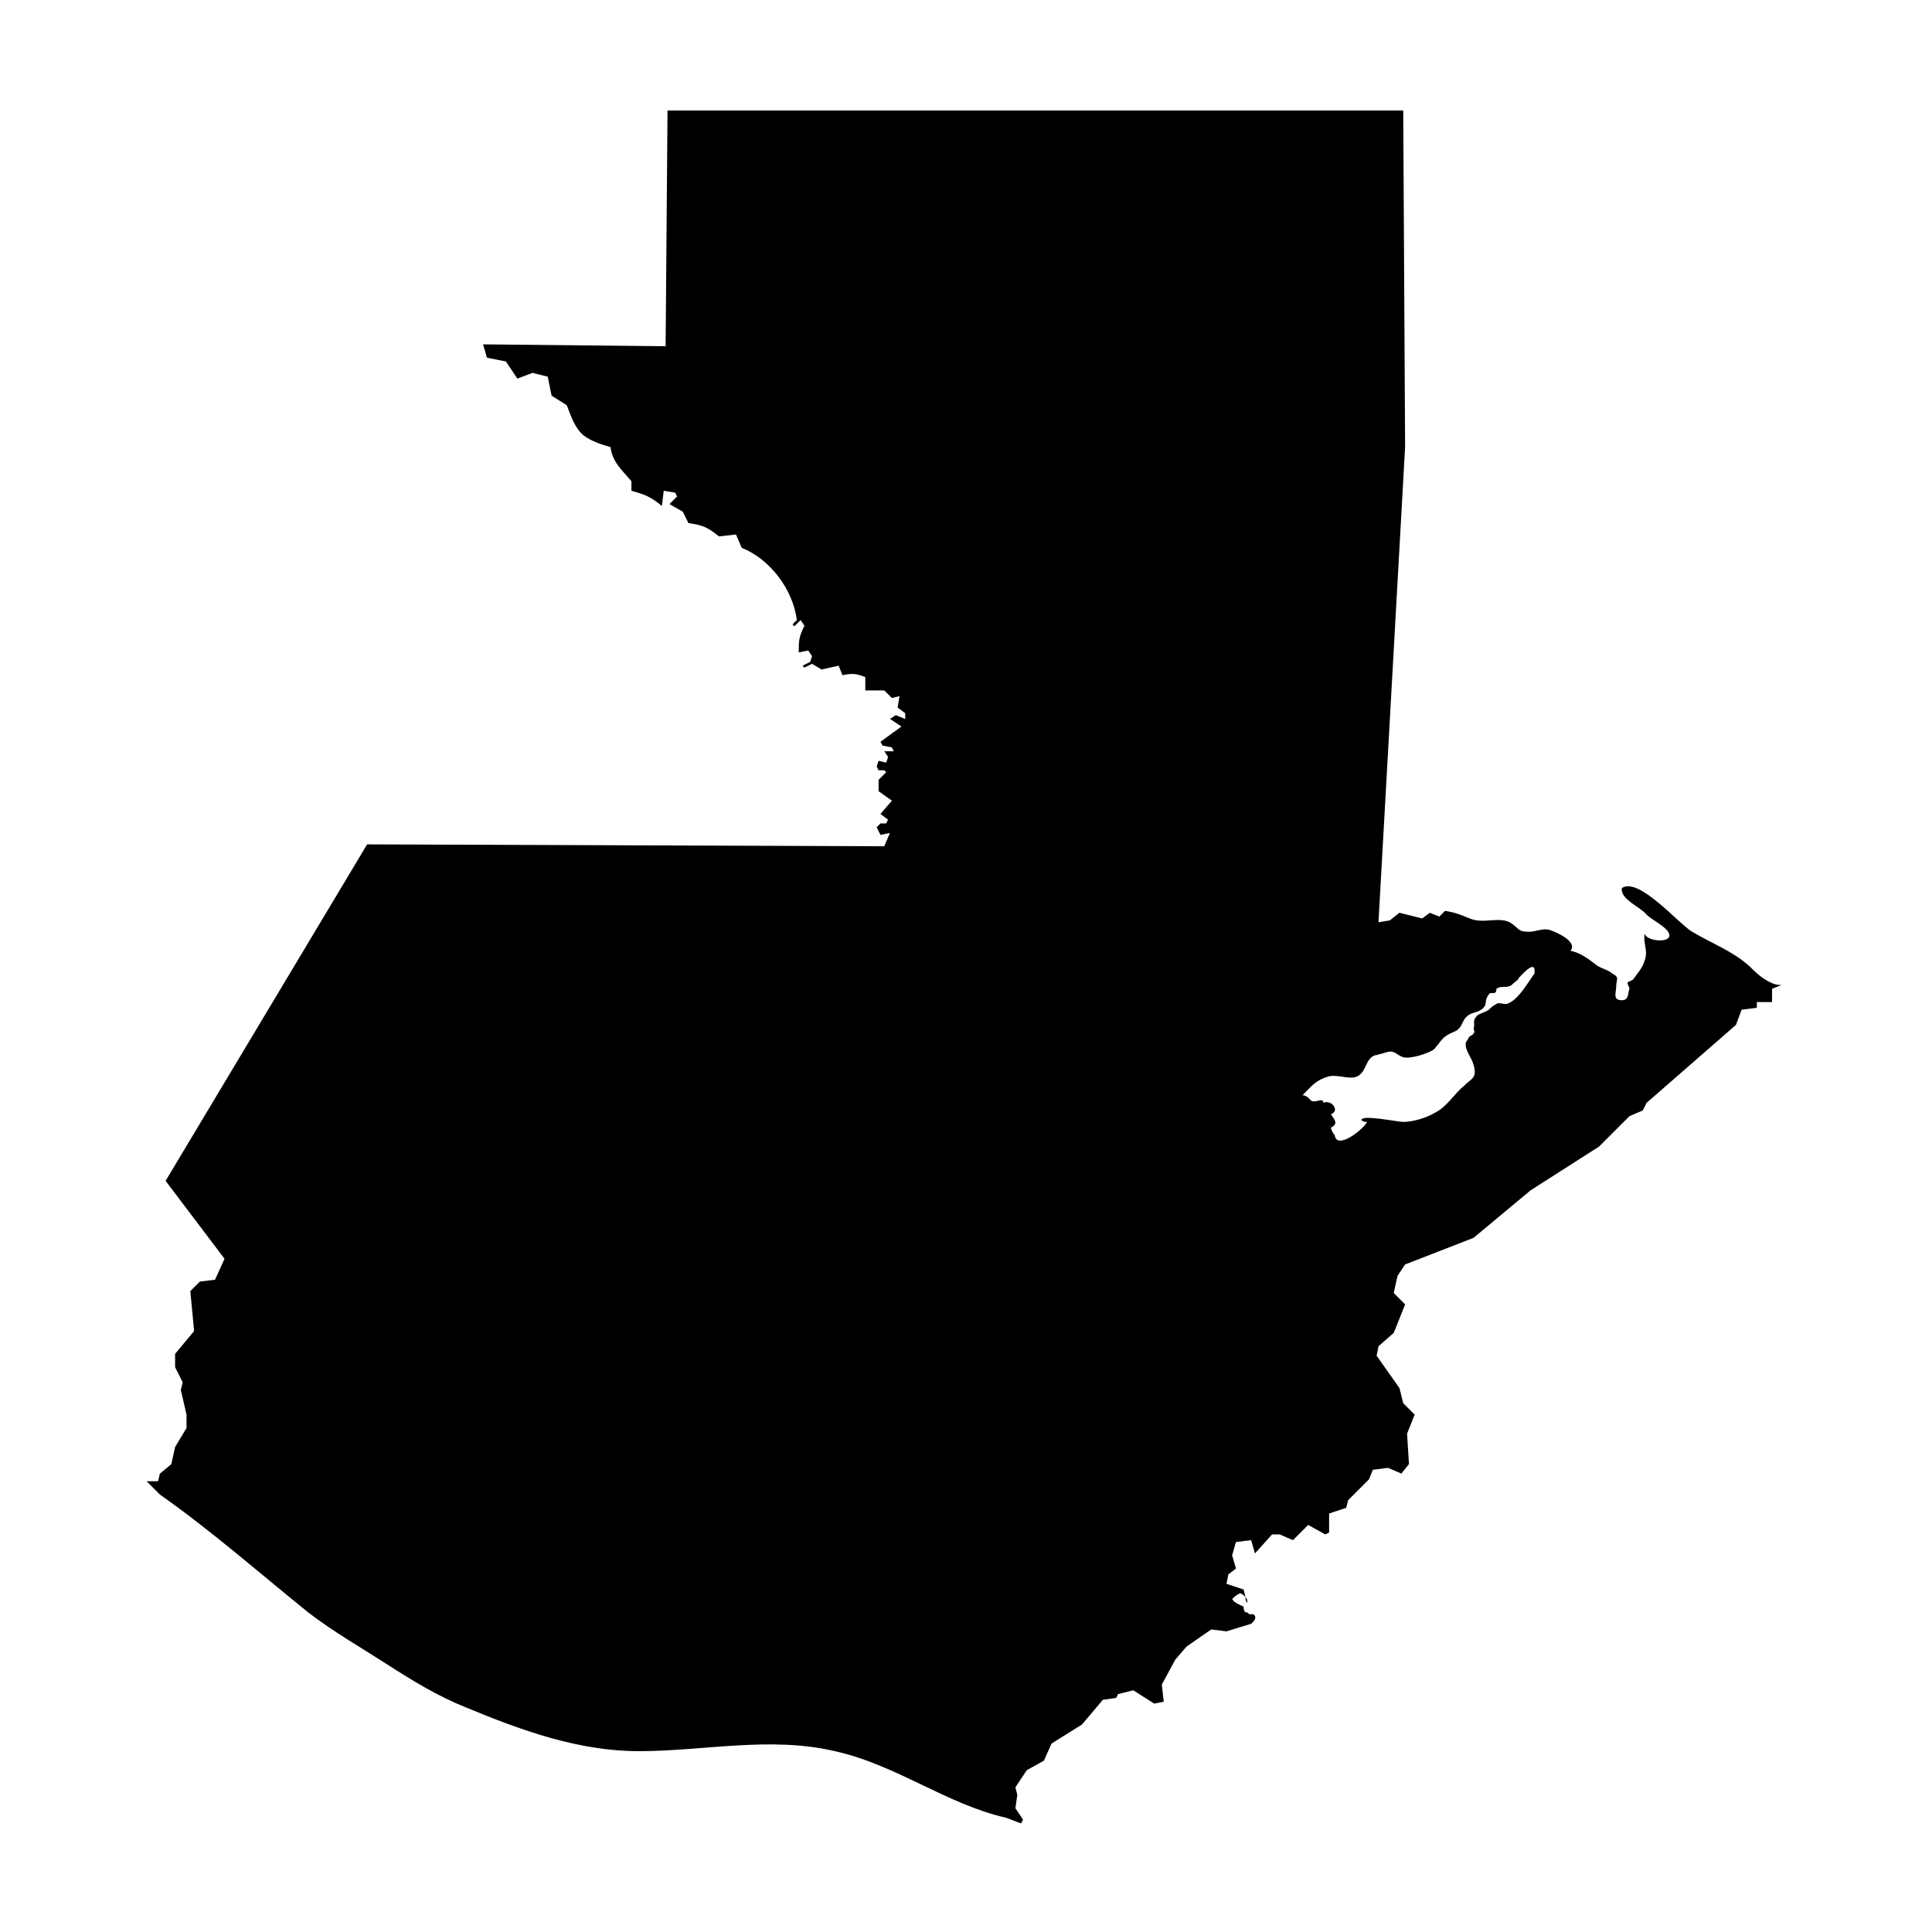 <?xml version="1.0" encoding="UTF-8"?>
<!-- Uploaded to: ICON Repo, www.iconrepo.com, Generator: ICON Repo Mixer Tools -->
<svg fill="#000000" width="800px" height="800px" version="1.1" viewBox="144 144 512 512" xmlns="http://www.w3.org/2000/svg">
 <path d="m613.61 404.53c-2.519-1.008-4.535-3.023-6.047-4.535-4.535-4.031-10.078-6.047-15.113-9.07-3.527-2.016-14.105-14.609-18.641-11.586-0.504 3.023 5.039 5.039 6.551 7.055 1.512 1.512 6.047 3.527 6.047 5.543s-6.047 1.512-6.551-0.504c-0.504 2.519 1.008 4.535 0 7.055-0.504 2.016-2.016 3.527-3.023 5.039-0.504 0.504-1.512 0.504-1.512 1.008s0.504 1.008 0.504 1.512c-0.504 1.008 0 3.023-2.016 3.023-2.519 0-1.512-2.016-1.512-3.527 0-2.016 1.008-2.519-1.008-3.527-1.008-1.008-3.527-1.512-4.535-2.519-2.016-1.512-4.031-3.023-6.551-3.527 2.016-2.519-4.031-5.039-5.543-5.543-2.016-0.504-3.527 0.504-5.543 0.504-3.023 0-2.519-1.008-5.039-2.519-3.023-1.512-7.055 0.504-10.578-1.008-2.519-1.008-3.527-1.512-6.551-2.016l-1.512 1.512-2.519-1.008-2.016 1.512-6.047-1.512-2.519 2.016-3.023 0.504 7.055-125.95-0.496-89.172h-194.97l-0.504 62.473-48.367-0.504 1.008 3.527 5.039 1.008 3.023 4.535 4.031-1.512 4.031 1.008 1.008 5.039 4.031 2.519c1.008 2.519 2.016 6.047 4.535 8.062 2.016 1.512 5.039 2.519 7.055 3.023 0.504 4.031 3.023 6.047 5.543 9.07v2.519c3.527 1.008 5.039 1.512 8.062 4.031l0.504-4.031 3.023 0.504 0.504 1.008-2.016 2.016 3.527 2.016 1.512 3.023c3.527 0.504 5.039 1.008 8.062 3.527l4.535-0.504 1.512 3.527c7.559 3.023 13.602 11.082 14.609 19.145l-1.008 1.008v0.504h0.504l1.512-1.512 1.008 1.512c-1.512 3.023-1.512 4.031-1.512 7.055l2.519-0.504 1.008 1.512-0.504 1.512-2.016 1.008 0.504 0.504 2.016-1.008 2.519 1.512 4.535-1.008 1.008 2.519c2.519-0.504 3.527-0.504 6.047 0.504v3.527h5.039l2.016 2.016 2.016-0.504-0.504 3.023 2.016 1.512v1.512l-2.519-1.008-1.512 1.008 3.023 2.016-5.543 4.031 0.504 1.008 2.519 0.504 0.504 1.008h-2.519l1.008 1.512-0.504 1.512-2.016-0.504-0.504 1.512 0.504 1.008h1.512l0.504 0.504-2.016 2.016v3.023l3.527 2.519-3.039 3.508 2.016 1.512-0.504 1.008h-1.512l-1.008 1.008 1.008 2.016 2.519-0.504-1.512 3.527-137.04-0.504-53.406 89.172 15.617 20.656-2.519 5.543-4.031 0.504-2.519 2.519 1.008 10.578-5.039 6.047v3.527l2.016 4.031-0.504 2.016 1.516 6.547v3.527l-3.023 5.039-1.008 4.535-3.023 2.519-0.504 2.016h-3.023l3.527 3.527c13.602 9.574 26.199 20.656 39.297 31.234 6.551 5.039 13.602 9.07 20.656 13.602 7.055 4.535 13.602 8.566 21.16 11.586 14.609 6.047 29.727 11.586 45.848 11.586 17.129 0 34.762-4.031 51.891 0 16.121 3.527 29.727 14.105 45.344 17.633 1.512 0.504 2.519 1.008 4.031 1.512l0.504-1.008-2.016-3.023 0.504-3.527-0.504-2.016 3.023-4.535 4.535-2.519 2.016-4.535 8.062-5.039 5.543-6.551 3.527-0.504 0.504-1.008 4.031-1.008 5.543 3.527 2.519-0.504-0.504-4.535 3.527-6.551 3.023-3.527 6.551-4.535 4.031 0.504 6.551-2.016 0.504-0.504c0.504-0.504 1.008-1.512 0-2.016h-1.008c-0.504-0.504-0.504-0.504-1.008-0.504-0.504-0.504-0.504-1.008-0.504-1.512-1.008-0.504-2.519-1.008-3.023-2.016 0.504-0.504 1.008-1.008 2.016-1.512 0.504 0 1.008 0.504 1.512 1.008 0 0.504 0 1.008 0.504 1.512 0-0.504 0-1.008-0.504-1.512l-0.504-2.016-4.535-1.512 0.504-2.519 2.016-1.512-1.02-3.512 1.008-3.527 4.031-0.504 1.008 3.527 4.535-5.039h2.016l3.527 1.512 4.031-4.031 4.535 2.519 1.008-0.504v-5.039l4.535-1.512 0.504-2.016 5.543-5.543 1.008-2.519 4.031-0.504 3.527 1.512 2.016-2.519-0.504-8.062 2.016-5.039-3.031-3.016-1.008-4.031-6.047-8.566 0.504-2.519 4.031-3.527 3.023-7.559-3.023-3.023 1.008-4.535 2.016-3.023 18.137-7.055 15.113-12.594 18.137-11.586 8.062-8.062 3.527-1.512 1.008-2.016 23.68-20.656 1.512-4.031 4.031-0.504v-1.512h4.031v-3.527l2.519-1.008c-0.508 0.008-1.516 0.008-2.523-0.496zm-70.531 5.543c-1.008 0-2.016-0.504-2.519 0-1.008 0.504-1.512 1.008-2.016 1.512-0.504 0.504-2.519 1.008-3.023 1.512-1.512 1.512-0.504 2.016-1.008 3.527 0.504 1.008 0 1.512-1.008 2.016-0.504 0.504-0.504 1.008-1.008 1.512-0.504 2.016 1.512 4.031 2.016 6.047 1.008 3.527-0.504 3.527-2.519 5.543-2.519 2.016-4.535 5.543-7.559 7.055-2.519 1.512-6.047 2.519-8.566 2.519-1.512 0-11.082-2.016-11.082-0.504 0.504 0.504 1.008 0.504 1.512 0.504-1.008 2.016-8.062 7.559-8.566 3.527-0.504-0.504-1.008-1.512-1.008-2.016 2.016-1.008 1.008-2.016 0-3.527 2.519-1.008 0-4.031-2.016-3.023 0-1.512-2.016 0-3.023-0.504-0.504 0-1.008-1.512-2.519-1.512 2.519-2.519 3.527-4.031 7.055-5.039 2.519-0.504 5.543 1.008 7.559 0 2.519-1.512 2.016-4.535 4.535-5.543 0.504 0 3.527-1.008 4.031-1.008 1.512 0 2.016 1.008 3.527 1.512 2.016 0.504 6.551-1.008 8.062-2.016 1.008-1.008 1.512-2.016 2.519-3.023 1.008-1.008 2.519-1.512 3.527-2.016 1.512-1.008 1.512-2.519 2.519-3.527 1.512-1.512 2.519-1.008 4.031-2.016 2.016-1.512 0.504-2.016 2.016-4.031 0.504-1.008 2.016 0.504 2.016-1.512 1.512-1.008 2.519 0 4.031-1.008 1.008-1.008 1.512-1.008 2.016-2.016 1.008-1.008 4.535-5.039 4.031-1.008-1.52 2.016-4.543 7.559-7.562 8.062z"/>
</svg>